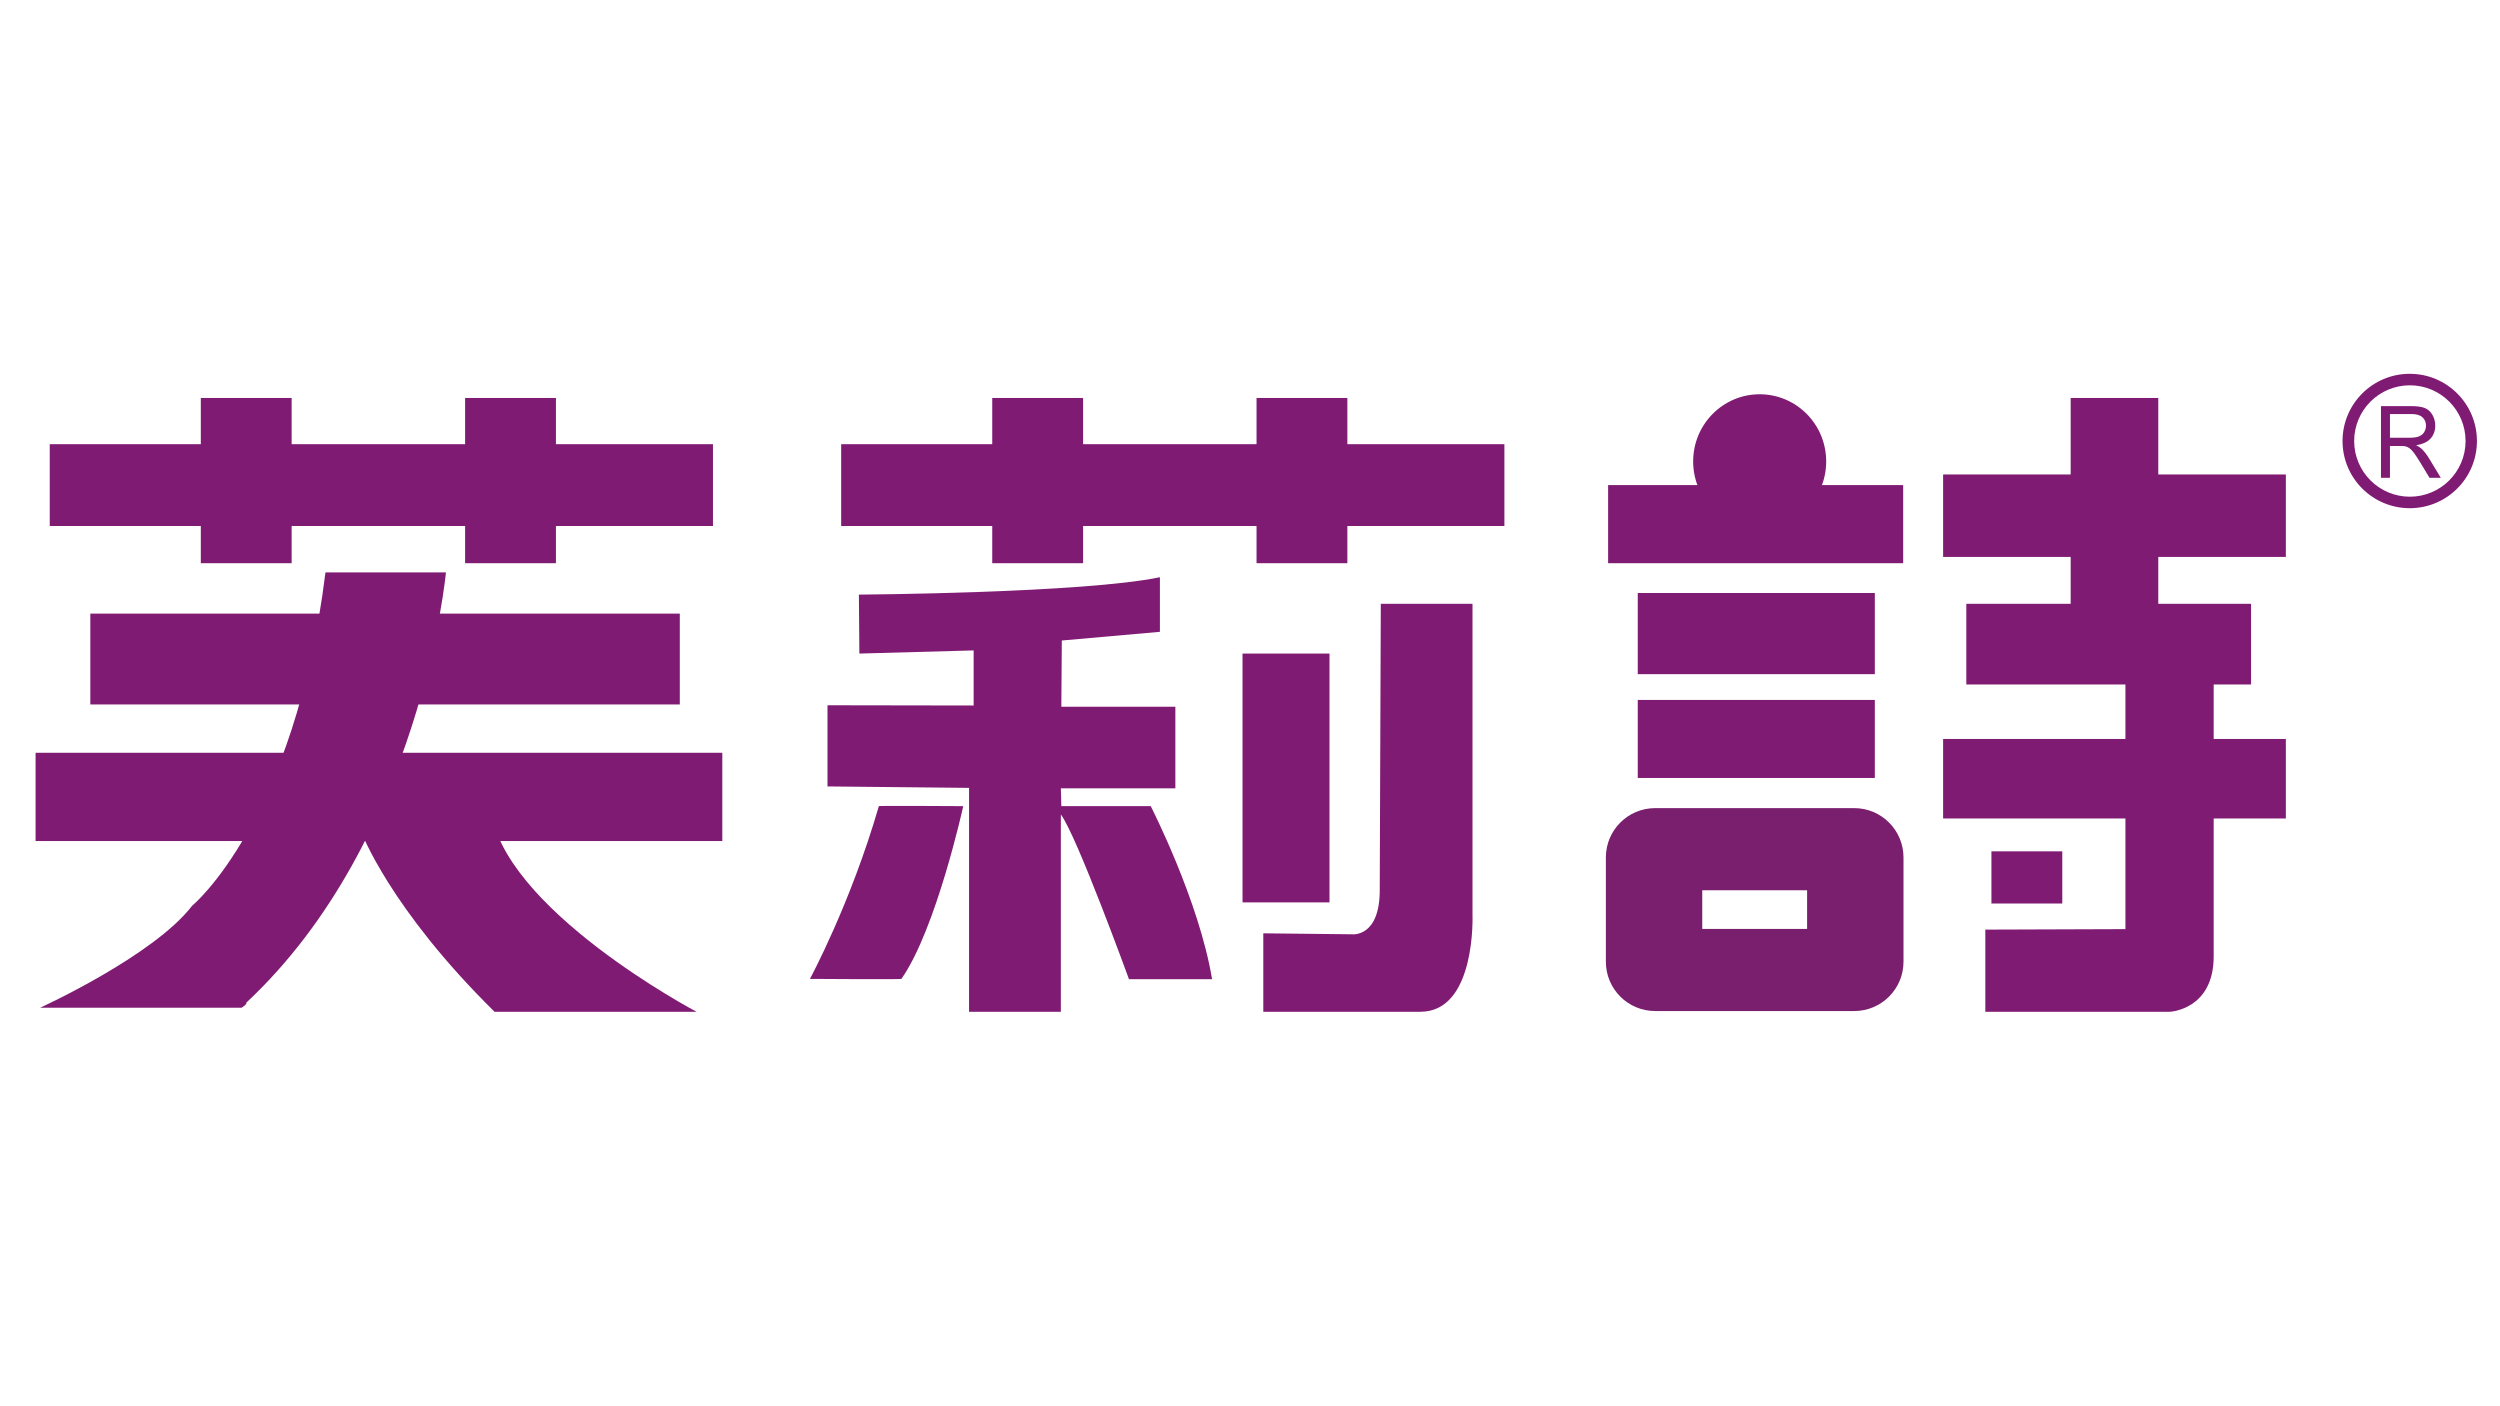 <?xml version="1.0" encoding="iso-8859-1"?>
<!-- Generator: Adobe Illustrator 24.0.2, SVG Export Plug-In . SVG Version: 6.00 Build 0)  -->
<svg version="1.1" id="&#x5716;&#x5C64;_7" xmlns="http://www.w3.org/2000/svg" xmlns:xlink="http://www.w3.org/1999/xlink" x="0px"
	 y="0px" viewBox="0 0 1280 720" style="enable-background:new 0 0 1280 720;" xml:space="preserve">
<rect x="25.468" y="227.424" style="fill:#801B74;" width="339.572" height="41.891"/>
<polyline style="fill:#801B74;" points="102.816,203.758 149.323,203.758 149.323,288.362 102.816,288.362 102.816,204.748 "/>
<polyline style="fill:#801B74;" points="238.134,203.758 284.642,203.758 284.642,288.362 238.134,288.362 238.134,204.748 "/>
<rect x="46.248" y="314.173" style="fill:#801B74;" width="301.806" height="46.508"/>
<rect x="18.212" y="385.419" style="fill:#801B74;" width="351.611" height="45.188"/>
<path style="fill:#801B74;" d="M166.64,293.063h61.681c0,0-12.534,136.555-102.251,220.334c0.661,0.659-2.35,2.557-2.35,2.557
	H20.562c0,0,58.011-26.471,77.802-52.198C98.363,463.756,150.808,420.712,166.64,293.063z"/>
<path style="fill:#801B74;" d="M184.947,425.907c0,0,14.595,39.282,68.277,92.124c0.495,0.002,103.406,0.002,103.406,0.002
	S255.945,464.91,250.998,412.796C251.245,411.806,184.947,425.907,184.947,425.907z"/>
<rect x="430.68" y="227.424" style="fill:#801B74;" width="339.572" height="41.891"/>
<polyline style="fill:#801B74;" points="508.027,203.758 554.535,203.758 554.535,288.362 508.027,288.362 508.027,204.748 "/>
<polyline style="fill:#801B74;" points="643.345,203.758 689.853,203.758 689.853,288.362 643.345,288.362 643.345,204.748 "/>
<rect x="636.171" y="334.623" style="fill:#801B74;" width="44.528" height="127.401"/>
<path style="fill:#801B74;" d="M707.17,309.143h46.754v159.066c0,0,1.979,49.82-26.717,49.822s-80.399,0.002-80.399,0.002v-40.177
	l45.271,0.495c0,0,14.596,1.979,14.349-23.254c0,0.247,0.535-145.955,0.535-145.955"/>
<path style="fill:#801B74;" d="M439.75,304.442c0,0,115.032-0.742,154.119-8.906v27.954l-50.219,4.453l-0.247,33.892h58.382v41.808
	h-58.629l0.248,9.104h45.766c0,0,24.738,48.289,31.417,88.612c0.248,0-42.549,0-42.549,0s-26.718-73.473-34.881-84.357v101.03
	h-47.003V403.396l-72.482-0.742v-41.561l74.833,0.124v-28.202l-58.506,1.608L439.75,304.442z"/>
<path style="fill:#801B74;" d="M493.184,412.746c0,0-13.853,63.051-31.665,88.448c-0.33,0.329-46.838,0-46.838,0
	s20.78-38.362,35.293-88.448C449.645,412.466,493.184,412.746,493.184,412.746z"/>
<rect x="994.875" y="242.927" style="fill:#801B74;" width="175.476" height="42.22"/>
<rect x="823.356" y="248.369" style="fill:#801B74;" width="151.068" height="39.994"/>
<rect x="838.53" y="303.617" style="fill:#801B74;" width="121.381" height="41.561"/>
<rect x="838.53" y="358.372" style="fill:#801B74;" width="121.381" height="39.952"/>
<rect x="1006.75" y="309.143" style="fill:#801B74;" width="145.789" height="41.313"/>
<rect x="994.875" y="378.348" style="fill:#801B74;" width="175.476" height="40.715"/>
<rect x="1060.184" y="203.758" style="fill:#801B74;" width="44.858" height="115.691"/>
<path style="fill:#801B74;" d="M1133.409,489.648V334.623h-45.189v140.513v0.577l-71.74,0.248v42.07h94.5
	C1110.979,518.031,1133.409,517.026,1133.409,489.648z"/>
<rect x="1019.613" y="435.885" style="fill:#801B74;" width="36.281" height="26.717"/>
<ellipse style="fill:#801B74;" cx="900.953" cy="236.259" rx="34.056" ry="34.397"/>
<path style="fill:#7A1E6E;" d="M949.346,413.757H847.447c-13.941,0-25.245,11.302-25.245,25.245v53.412
	c0,13.941,11.304,25.244,25.245,25.244h101.898c13.941,0,25.243-11.303,25.243-25.244v-53.412
	C974.589,425.059,963.287,413.757,949.346,413.757z M925.236,475.604h-53.682v-19.792h53.682V475.604z"/>
<path style="fill:#801B74;" d="M1233.789,191.386c-19.006,0-34.407,15.406-34.407,34.408c0,19,15.403,34.403,34.407,34.403
	c19.003,0,34.404-15.403,34.404-34.403S1252.791,191.386,1233.789,191.386z M1233.85,254.312c-15.752,0-28.517-12.768-28.517-28.516
	c0-15.752,12.767-28.521,28.517-28.521c15.752,0,28.521,12.769,28.521,28.521C1262.371,241.544,1249.602,254.312,1233.85,254.312z"
	/>
<path style="fill:#801B74;" d="M1219.055,244.641v-36.71h15.413c3.098,0,5.454,0.33,7.07,0.99c1.607,0.66,2.899,1.824,3.863,3.492
	c0.964,1.671,1.446,3.515,1.446,5.533c0,2.605-0.796,4.801-2.395,6.586c-1.598,1.787-4.063,2.92-7.397,3.408
	c1.215,0.616,2.141,1.225,2.774,1.825c1.341,1.302,2.616,2.93,3.815,4.882l6.048,9.99h-5.785l-4.604-7.635
	c-1.344-2.204-2.45-3.889-3.318-5.057c-0.869-1.168-1.646-1.987-2.333-2.456c-0.692-0.469-1.388-0.793-2.099-0.974
	c-0.524-0.12-1.374-0.176-2.562-0.176h-5.334v16.3h-4.604v0.002H1219.055z M1223.658,224.132h9.888c2.103,0,3.747-0.229,4.932-0.686
	c1.186-0.46,2.089-1.194,2.704-2.205c0.615-1.009,0.927-2.105,0.927-3.293c0-1.735-0.596-3.161-1.792-4.279
	c-1.194-1.121-3.079-1.68-5.655-1.68h-11.003L1223.658,224.132L1223.658,224.132z"/>
</svg>
